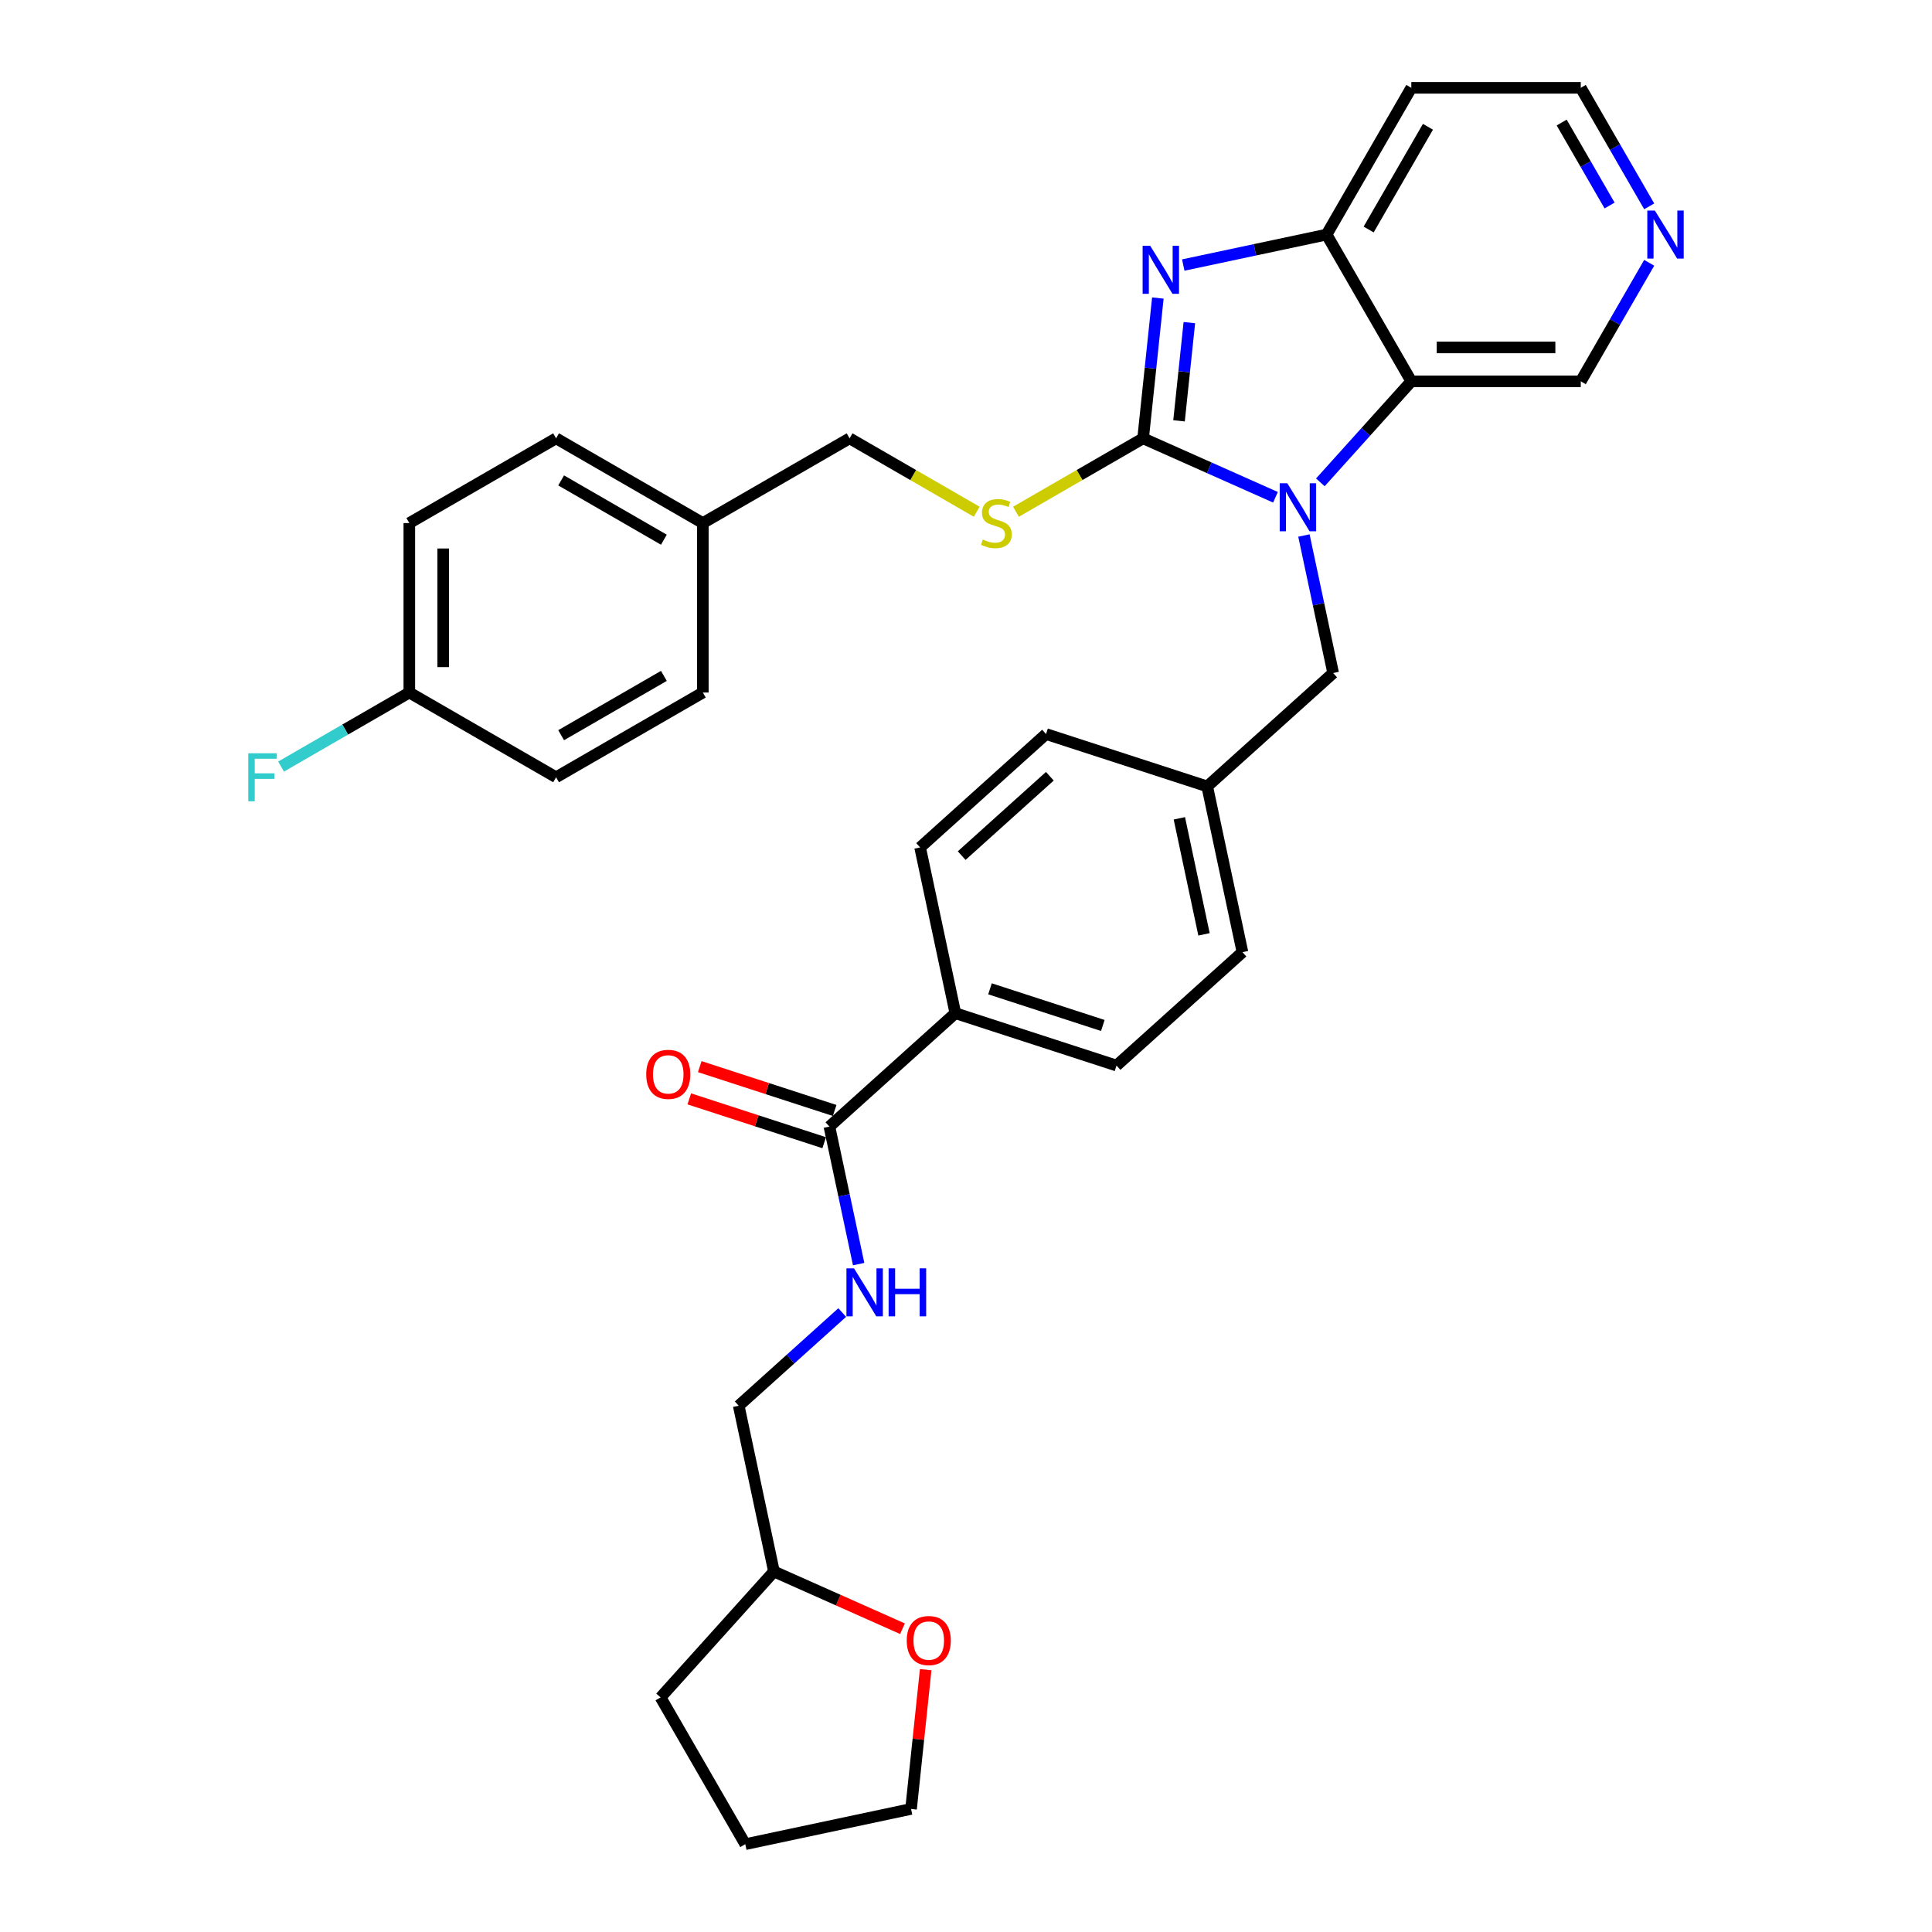 <?xml version='1.0' encoding='iso-8859-1'?>
<svg version='1.1' baseProfile='full'
              xmlns='http://www.w3.org/2000/svg'
                      xmlns:rdkit='http://www.rdkit.org/xml'
                      xmlns:xlink='http://www.w3.org/1999/xlink'
                  xml:space='preserve'
width='1000px' height='1000px' viewBox='0 0 1000 1000'>
<!-- END OF HEADER -->
<rect style='opacity:1.0;fill:#FFFFFF;stroke:none' width='1000' height='1000' x='0' y='0'> </rect>
<path class='bond-0' d='M 591.671,226.884 L 625.93,242.137' style='fill:none;fill-rule:evenodd;stroke:#000000;stroke-width:6px;stroke-linecap:butt;stroke-linejoin:miter;stroke-opacity:1' />
<path class='bond-0' d='M 625.93,242.137 L 660.188,257.389' style='fill:none;fill-rule:evenodd;stroke:#0000FF;stroke-width:6px;stroke-linecap:butt;stroke-linejoin:miter;stroke-opacity:1' />
<path class='bond-1' d='M 591.671,226.884 L 595.488,190.574' style='fill:none;fill-rule:evenodd;stroke:#000000;stroke-width:6px;stroke-linecap:butt;stroke-linejoin:miter;stroke-opacity:1' />
<path class='bond-1' d='M 595.488,190.574 L 599.304,154.265' style='fill:none;fill-rule:evenodd;stroke:#0000FF;stroke-width:6px;stroke-linecap:butt;stroke-linejoin:miter;stroke-opacity:1' />
<path class='bond-1' d='M 610.263,217.825 L 612.934,192.408' style='fill:none;fill-rule:evenodd;stroke:#000000;stroke-width:6px;stroke-linecap:butt;stroke-linejoin:miter;stroke-opacity:1' />
<path class='bond-1' d='M 612.934,192.408 L 615.606,166.991' style='fill:none;fill-rule:evenodd;stroke:#0000FF;stroke-width:6px;stroke-linecap:butt;stroke-linejoin:miter;stroke-opacity:1' />
<path class='bond-5' d='M 591.671,226.884 L 558.769,245.88' style='fill:none;fill-rule:evenodd;stroke:#000000;stroke-width:6px;stroke-linecap:butt;stroke-linejoin:miter;stroke-opacity:1' />
<path class='bond-5' d='M 558.769,245.88 L 525.867,264.876' style='fill:none;fill-rule:evenodd;stroke:#CCCC00;stroke-width:6px;stroke-linecap:butt;stroke-linejoin:miter;stroke-opacity:1' />
<path class='bond-2' d='M 683.414,249.662 L 706.953,223.519' style='fill:none;fill-rule:evenodd;stroke:#0000FF;stroke-width:6px;stroke-linecap:butt;stroke-linejoin:miter;stroke-opacity:1' />
<path class='bond-2' d='M 706.953,223.519 L 730.492,197.377' style='fill:none;fill-rule:evenodd;stroke:#000000;stroke-width:6px;stroke-linecap:butt;stroke-linejoin:miter;stroke-opacity:1' />
<path class='bond-6' d='M 674.907,277.173 L 682.472,312.764' style='fill:none;fill-rule:evenodd;stroke:#0000FF;stroke-width:6px;stroke-linecap:butt;stroke-linejoin:miter;stroke-opacity:1' />
<path class='bond-6' d='M 682.472,312.764 L 690.037,348.355' style='fill:none;fill-rule:evenodd;stroke:#000000;stroke-width:6px;stroke-linecap:butt;stroke-linejoin:miter;stroke-opacity:1' />
<path class='bond-3' d='M 612.453,137.184 L 649.544,129.3' style='fill:none;fill-rule:evenodd;stroke:#0000FF;stroke-width:6px;stroke-linecap:butt;stroke-linejoin:miter;stroke-opacity:1' />
<path class='bond-3' d='M 649.544,129.3 L 686.636,121.416' style='fill:none;fill-rule:evenodd;stroke:#000000;stroke-width:6px;stroke-linecap:butt;stroke-linejoin:miter;stroke-opacity:1' />
<path class='bond-15' d='M 730.492,197.377 L 818.204,197.377' style='fill:none;fill-rule:evenodd;stroke:#000000;stroke-width:6px;stroke-linecap:butt;stroke-linejoin:miter;stroke-opacity:1' />
<path class='bond-15' d='M 743.649,179.834 L 805.047,179.834' style='fill:none;fill-rule:evenodd;stroke:#000000;stroke-width:6px;stroke-linecap:butt;stroke-linejoin:miter;stroke-opacity:1' />
<path class='bond-33' d='M 730.492,197.377 L 686.636,121.416' style='fill:none;fill-rule:evenodd;stroke:#000000;stroke-width:6px;stroke-linecap:butt;stroke-linejoin:miter;stroke-opacity:1' />
<path class='bond-14' d='M 686.636,121.416 L 730.492,45.455' style='fill:none;fill-rule:evenodd;stroke:#000000;stroke-width:6px;stroke-linecap:butt;stroke-linejoin:miter;stroke-opacity:1' />
<path class='bond-14' d='M 708.406,118.793 L 739.105,65.62' style='fill:none;fill-rule:evenodd;stroke:#000000;stroke-width:6px;stroke-linecap:butt;stroke-linejoin:miter;stroke-opacity:1' />
<path class='bond-4' d='M 429.305,583.119 L 494.488,524.428' style='fill:none;fill-rule:evenodd;stroke:#000000;stroke-width:6px;stroke-linecap:butt;stroke-linejoin:miter;stroke-opacity:1' />
<path class='bond-7' d='M 429.305,583.119 L 436.87,618.711' style='fill:none;fill-rule:evenodd;stroke:#000000;stroke-width:6px;stroke-linecap:butt;stroke-linejoin:miter;stroke-opacity:1' />
<path class='bond-7' d='M 436.87,618.711 L 444.436,654.302' style='fill:none;fill-rule:evenodd;stroke:#0000FF;stroke-width:6px;stroke-linecap:butt;stroke-linejoin:miter;stroke-opacity:1' />
<path class='bond-9' d='M 432.016,574.777 L 397.104,563.434' style='fill:none;fill-rule:evenodd;stroke:#000000;stroke-width:6px;stroke-linecap:butt;stroke-linejoin:miter;stroke-opacity:1' />
<path class='bond-9' d='M 397.104,563.434 L 362.192,552.09' style='fill:none;fill-rule:evenodd;stroke:#FF0000;stroke-width:6px;stroke-linecap:butt;stroke-linejoin:miter;stroke-opacity:1' />
<path class='bond-9' d='M 426.595,591.461 L 391.683,580.118' style='fill:none;fill-rule:evenodd;stroke:#000000;stroke-width:6px;stroke-linecap:butt;stroke-linejoin:miter;stroke-opacity:1' />
<path class='bond-9' d='M 391.683,580.118 L 356.771,568.774' style='fill:none;fill-rule:evenodd;stroke:#FF0000;stroke-width:6px;stroke-linecap:butt;stroke-linejoin:miter;stroke-opacity:1' />
<path class='bond-17' d='M 505.553,264.876 L 472.651,245.88' style='fill:none;fill-rule:evenodd;stroke:#CCCC00;stroke-width:6px;stroke-linecap:butt;stroke-linejoin:miter;stroke-opacity:1' />
<path class='bond-17' d='M 472.651,245.88 L 439.749,226.884' style='fill:none;fill-rule:evenodd;stroke:#000000;stroke-width:6px;stroke-linecap:butt;stroke-linejoin:miter;stroke-opacity:1' />
<path class='bond-16' d='M 690.037,348.355 L 624.854,407.046' style='fill:none;fill-rule:evenodd;stroke:#000000;stroke-width:6px;stroke-linecap:butt;stroke-linejoin:miter;stroke-opacity:1' />
<path class='bond-18' d='M 435.929,679.371 L 409.144,703.489' style='fill:none;fill-rule:evenodd;stroke:#0000FF;stroke-width:6px;stroke-linecap:butt;stroke-linejoin:miter;stroke-opacity:1' />
<path class='bond-18' d='M 409.144,703.489 L 382.359,727.606' style='fill:none;fill-rule:evenodd;stroke:#000000;stroke-width:6px;stroke-linecap:butt;stroke-linejoin:miter;stroke-opacity:1' />
<path class='bond-8' d='M 494.488,524.428 L 577.908,551.533' style='fill:none;fill-rule:evenodd;stroke:#000000;stroke-width:6px;stroke-linecap:butt;stroke-linejoin:miter;stroke-opacity:1' />
<path class='bond-8' d='M 512.422,511.81 L 570.816,530.783' style='fill:none;fill-rule:evenodd;stroke:#000000;stroke-width:6px;stroke-linecap:butt;stroke-linejoin:miter;stroke-opacity:1' />
<path class='bond-36' d='M 494.488,524.428 L 476.252,438.633' style='fill:none;fill-rule:evenodd;stroke:#000000;stroke-width:6px;stroke-linecap:butt;stroke-linejoin:miter;stroke-opacity:1' />
<path class='bond-10' d='M 853.623,136.029 L 835.914,166.703' style='fill:none;fill-rule:evenodd;stroke:#0000FF;stroke-width:6px;stroke-linecap:butt;stroke-linejoin:miter;stroke-opacity:1' />
<path class='bond-10' d='M 835.914,166.703 L 818.204,197.377' style='fill:none;fill-rule:evenodd;stroke:#000000;stroke-width:6px;stroke-linecap:butt;stroke-linejoin:miter;stroke-opacity:1' />
<path class='bond-34' d='M 853.623,106.803 L 835.914,76.129' style='fill:none;fill-rule:evenodd;stroke:#0000FF;stroke-width:6px;stroke-linecap:butt;stroke-linejoin:miter;stroke-opacity:1' />
<path class='bond-34' d='M 835.914,76.129 L 818.204,45.455' style='fill:none;fill-rule:evenodd;stroke:#000000;stroke-width:6px;stroke-linecap:butt;stroke-linejoin:miter;stroke-opacity:1' />
<path class='bond-34' d='M 833.118,106.372 L 820.721,84.9' style='fill:none;fill-rule:evenodd;stroke:#0000FF;stroke-width:6px;stroke-linecap:butt;stroke-linejoin:miter;stroke-opacity:1' />
<path class='bond-34' d='M 820.721,84.9 L 808.325,63.428' style='fill:none;fill-rule:evenodd;stroke:#000000;stroke-width:6px;stroke-linecap:butt;stroke-linejoin:miter;stroke-opacity:1' />
<path class='bond-11' d='M 467.129,843.024 L 433.862,828.213' style='fill:none;fill-rule:evenodd;stroke:#FF0000;stroke-width:6px;stroke-linecap:butt;stroke-linejoin:miter;stroke-opacity:1' />
<path class='bond-11' d='M 433.862,828.213 L 400.595,813.401' style='fill:none;fill-rule:evenodd;stroke:#000000;stroke-width:6px;stroke-linecap:butt;stroke-linejoin:miter;stroke-opacity:1' />
<path class='bond-30' d='M 479.133,864.216 L 475.345,900.263' style='fill:none;fill-rule:evenodd;stroke:#FF0000;stroke-width:6px;stroke-linecap:butt;stroke-linejoin:miter;stroke-opacity:1' />
<path class='bond-30' d='M 475.345,900.263 L 471.556,936.309' style='fill:none;fill-rule:evenodd;stroke:#000000;stroke-width:6px;stroke-linecap:butt;stroke-linejoin:miter;stroke-opacity:1' />
<path class='bond-12' d='M 577.908,551.533 L 643.091,492.842' style='fill:none;fill-rule:evenodd;stroke:#000000;stroke-width:6px;stroke-linecap:butt;stroke-linejoin:miter;stroke-opacity:1' />
<path class='bond-13' d='M 476.252,438.633 L 541.435,379.942' style='fill:none;fill-rule:evenodd;stroke:#000000;stroke-width:6px;stroke-linecap:butt;stroke-linejoin:miter;stroke-opacity:1' />
<path class='bond-13' d='M 497.767,442.866 L 543.396,401.782' style='fill:none;fill-rule:evenodd;stroke:#000000;stroke-width:6px;stroke-linecap:butt;stroke-linejoin:miter;stroke-opacity:1' />
<path class='bond-29' d='M 730.492,45.455 L 818.204,45.455' style='fill:none;fill-rule:evenodd;stroke:#000000;stroke-width:6px;stroke-linecap:butt;stroke-linejoin:miter;stroke-opacity:1' />
<path class='bond-21' d='M 624.854,407.046 L 541.435,379.942' style='fill:none;fill-rule:evenodd;stroke:#000000;stroke-width:6px;stroke-linecap:butt;stroke-linejoin:miter;stroke-opacity:1' />
<path class='bond-22' d='M 624.854,407.046 L 643.091,492.842' style='fill:none;fill-rule:evenodd;stroke:#000000;stroke-width:6px;stroke-linecap:butt;stroke-linejoin:miter;stroke-opacity:1' />
<path class='bond-22' d='M 610.43,423.563 L 623.196,483.62' style='fill:none;fill-rule:evenodd;stroke:#000000;stroke-width:6px;stroke-linecap:butt;stroke-linejoin:miter;stroke-opacity:1' />
<path class='bond-20' d='M 439.749,226.884 L 363.788,270.74' style='fill:none;fill-rule:evenodd;stroke:#000000;stroke-width:6px;stroke-linecap:butt;stroke-linejoin:miter;stroke-opacity:1' />
<path class='bond-23' d='M 382.359,727.606 L 400.595,813.401' style='fill:none;fill-rule:evenodd;stroke:#000000;stroke-width:6px;stroke-linecap:butt;stroke-linejoin:miter;stroke-opacity:1' />
<path class='bond-19' d='M 211.866,358.452 L 211.866,270.74' style='fill:none;fill-rule:evenodd;stroke:#000000;stroke-width:6px;stroke-linecap:butt;stroke-linejoin:miter;stroke-opacity:1' />
<path class='bond-19' d='M 229.408,345.295 L 229.408,283.897' style='fill:none;fill-rule:evenodd;stroke:#000000;stroke-width:6px;stroke-linecap:butt;stroke-linejoin:miter;stroke-opacity:1' />
<path class='bond-24' d='M 211.866,358.452 L 178.675,377.615' style='fill:none;fill-rule:evenodd;stroke:#000000;stroke-width:6px;stroke-linecap:butt;stroke-linejoin:miter;stroke-opacity:1' />
<path class='bond-24' d='M 178.675,377.615 L 145.483,396.779' style='fill:none;fill-rule:evenodd;stroke:#33CCCC;stroke-width:6px;stroke-linecap:butt;stroke-linejoin:miter;stroke-opacity:1' />
<path class='bond-35' d='M 211.866,358.452 L 287.827,402.308' style='fill:none;fill-rule:evenodd;stroke:#000000;stroke-width:6px;stroke-linecap:butt;stroke-linejoin:miter;stroke-opacity:1' />
<path class='bond-27' d='M 363.788,270.74 L 363.788,358.452' style='fill:none;fill-rule:evenodd;stroke:#000000;stroke-width:6px;stroke-linecap:butt;stroke-linejoin:miter;stroke-opacity:1' />
<path class='bond-28' d='M 363.788,270.74 L 287.827,226.884' style='fill:none;fill-rule:evenodd;stroke:#000000;stroke-width:6px;stroke-linecap:butt;stroke-linejoin:miter;stroke-opacity:1' />
<path class='bond-28' d='M 343.623,279.354 L 290.45,248.655' style='fill:none;fill-rule:evenodd;stroke:#000000;stroke-width:6px;stroke-linecap:butt;stroke-linejoin:miter;stroke-opacity:1' />
<path class='bond-31' d='M 400.595,813.401 L 341.904,878.584' style='fill:none;fill-rule:evenodd;stroke:#000000;stroke-width:6px;stroke-linecap:butt;stroke-linejoin:miter;stroke-opacity:1' />
<path class='bond-25' d='M 287.827,402.308 L 363.788,358.452' style='fill:none;fill-rule:evenodd;stroke:#000000;stroke-width:6px;stroke-linecap:butt;stroke-linejoin:miter;stroke-opacity:1' />
<path class='bond-25' d='M 290.45,380.538 L 343.623,349.839' style='fill:none;fill-rule:evenodd;stroke:#000000;stroke-width:6px;stroke-linecap:butt;stroke-linejoin:miter;stroke-opacity:1' />
<path class='bond-26' d='M 211.866,270.74 L 287.827,226.884' style='fill:none;fill-rule:evenodd;stroke:#000000;stroke-width:6px;stroke-linecap:butt;stroke-linejoin:miter;stroke-opacity:1' />
<path class='bond-37' d='M 471.556,936.309 L 385.76,954.545' style='fill:none;fill-rule:evenodd;stroke:#000000;stroke-width:6px;stroke-linecap:butt;stroke-linejoin:miter;stroke-opacity:1' />
<path class='bond-32' d='M 341.904,878.584 L 385.76,954.545' style='fill:none;fill-rule:evenodd;stroke:#000000;stroke-width:6px;stroke-linecap:butt;stroke-linejoin:miter;stroke-opacity:1' />
<path  class='atom-1' d='M 666.31 250.14
L 674.45 263.296
Q 675.257 264.595, 676.555 266.945
Q 677.853 269.296, 677.923 269.436
L 677.923 250.14
L 681.221 250.14
L 681.221 274.98
L 677.818 274.98
L 669.082 260.595
Q 668.064 258.911, 666.976 256.981
Q 665.924 255.052, 665.608 254.455
L 665.608 274.98
L 662.38 274.98
L 662.38 250.14
L 666.31 250.14
' fill='#0000FF'/>
<path  class='atom-2' d='M 595.349 127.232
L 603.489 140.389
Q 604.296 141.687, 605.594 144.038
Q 606.892 146.388, 606.962 146.529
L 606.962 127.232
L 610.26 127.232
L 610.26 152.072
L 606.857 152.072
L 598.121 137.687
Q 597.103 136.003, 596.016 134.074
Q 594.963 132.144, 594.647 131.547
L 594.647 152.072
L 591.42 152.072
L 591.42 127.232
L 595.349 127.232
' fill='#0000FF'/>
<path  class='atom-6' d='M 508.693 279.266
Q 508.974 279.371, 510.132 279.862
Q 511.29 280.353, 512.553 280.669
Q 513.851 280.95, 515.114 280.95
Q 517.465 280.95, 518.833 279.827
Q 520.201 278.669, 520.201 276.669
Q 520.201 275.301, 519.5 274.459
Q 518.833 273.617, 517.78 273.161
Q 516.728 272.705, 514.974 272.179
Q 512.763 271.512, 511.43 270.88
Q 510.132 270.249, 509.185 268.916
Q 508.272 267.582, 508.272 265.337
Q 508.272 262.214, 510.377 260.285
Q 512.518 258.355, 516.728 258.355
Q 519.605 258.355, 522.868 259.723
L 522.061 262.425
Q 519.079 261.197, 516.833 261.197
Q 514.412 261.197, 513.079 262.214
Q 511.746 263.197, 511.781 264.916
Q 511.781 266.249, 512.447 267.056
Q 513.149 267.863, 514.132 268.319
Q 515.149 268.775, 516.833 269.302
Q 519.079 270.003, 520.412 270.705
Q 521.745 271.407, 522.692 272.845
Q 523.675 274.249, 523.675 276.669
Q 523.675 280.108, 521.359 281.967
Q 519.079 283.792, 515.254 283.792
Q 513.044 283.792, 511.36 283.3
Q 509.711 282.844, 507.746 282.037
L 508.693 279.266
' fill='#CCCC00'/>
<path  class='atom-8' d='M 442.051 656.495
L 450.191 669.652
Q 450.998 670.95, 452.296 673.3
Q 453.594 675.651, 453.664 675.791
L 453.664 656.495
L 456.962 656.495
L 456.962 681.335
L 453.559 681.335
L 444.823 666.95
Q 443.805 665.266, 442.718 663.336
Q 441.665 661.407, 441.349 660.81
L 441.349 681.335
L 438.121 681.335
L 438.121 656.495
L 442.051 656.495
' fill='#0000FF'/>
<path  class='atom-8' d='M 459.944 656.495
L 463.312 656.495
L 463.312 667.055
L 476.013 667.055
L 476.013 656.495
L 479.381 656.495
L 479.381 681.335
L 476.013 681.335
L 476.013 669.862
L 463.312 669.862
L 463.312 681.335
L 459.944 681.335
L 459.944 656.495
' fill='#0000FF'/>
<path  class='atom-10' d='M 334.483 556.085
Q 334.483 550.12, 337.43 546.787
Q 340.378 543.454, 345.886 543.454
Q 351.394 543.454, 354.341 546.787
Q 357.289 550.12, 357.289 556.085
Q 357.289 562.119, 354.306 565.558
Q 351.324 568.961, 345.886 568.961
Q 340.413 568.961, 337.43 565.558
Q 334.483 562.155, 334.483 556.085
M 345.886 566.154
Q 349.675 566.154, 351.71 563.628
Q 353.78 561.067, 353.78 556.085
Q 353.78 551.208, 351.71 548.752
Q 349.675 546.261, 345.886 546.261
Q 342.097 546.261, 340.027 548.717
Q 337.992 551.173, 337.992 556.085
Q 337.992 561.102, 340.027 563.628
Q 342.097 566.154, 345.886 566.154
' fill='#FF0000'/>
<path  class='atom-11' d='M 856.569 108.996
L 864.709 122.152
Q 865.516 123.451, 866.814 125.801
Q 868.112 128.152, 868.182 128.292
L 868.182 108.996
L 871.48 108.996
L 871.48 133.836
L 868.077 133.836
L 859.341 119.451
Q 858.324 117.767, 857.236 115.837
Q 856.183 113.907, 855.868 113.311
L 855.868 133.836
L 852.64 133.836
L 852.64 108.996
L 856.569 108.996
' fill='#0000FF'/>
<path  class='atom-12' d='M 469.322 849.147
Q 469.322 843.183, 472.269 839.85
Q 475.216 836.517, 480.724 836.517
Q 486.233 836.517, 489.18 839.85
Q 492.127 843.183, 492.127 849.147
Q 492.127 855.182, 489.145 858.62
Q 486.163 862.024, 480.724 862.024
Q 475.251 862.024, 472.269 858.62
Q 469.322 855.217, 469.322 849.147
M 480.724 859.217
Q 484.514 859.217, 486.548 856.691
Q 488.618 854.129, 488.618 849.147
Q 488.618 844.271, 486.548 841.815
Q 484.514 839.324, 480.724 839.324
Q 476.935 839.324, 474.865 841.78
Q 472.83 844.236, 472.83 849.147
Q 472.83 854.165, 474.865 856.691
Q 476.935 859.217, 480.724 859.217
' fill='#FF0000'/>
<path  class='atom-25' d='M 128.52 389.888
L 143.29 389.888
L 143.29 392.73
L 131.853 392.73
L 131.853 400.274
L 142.027 400.274
L 142.027 403.151
L 131.853 403.151
L 131.853 414.729
L 128.52 414.729
L 128.52 389.888
' fill='#33CCCC'/>
</svg>
